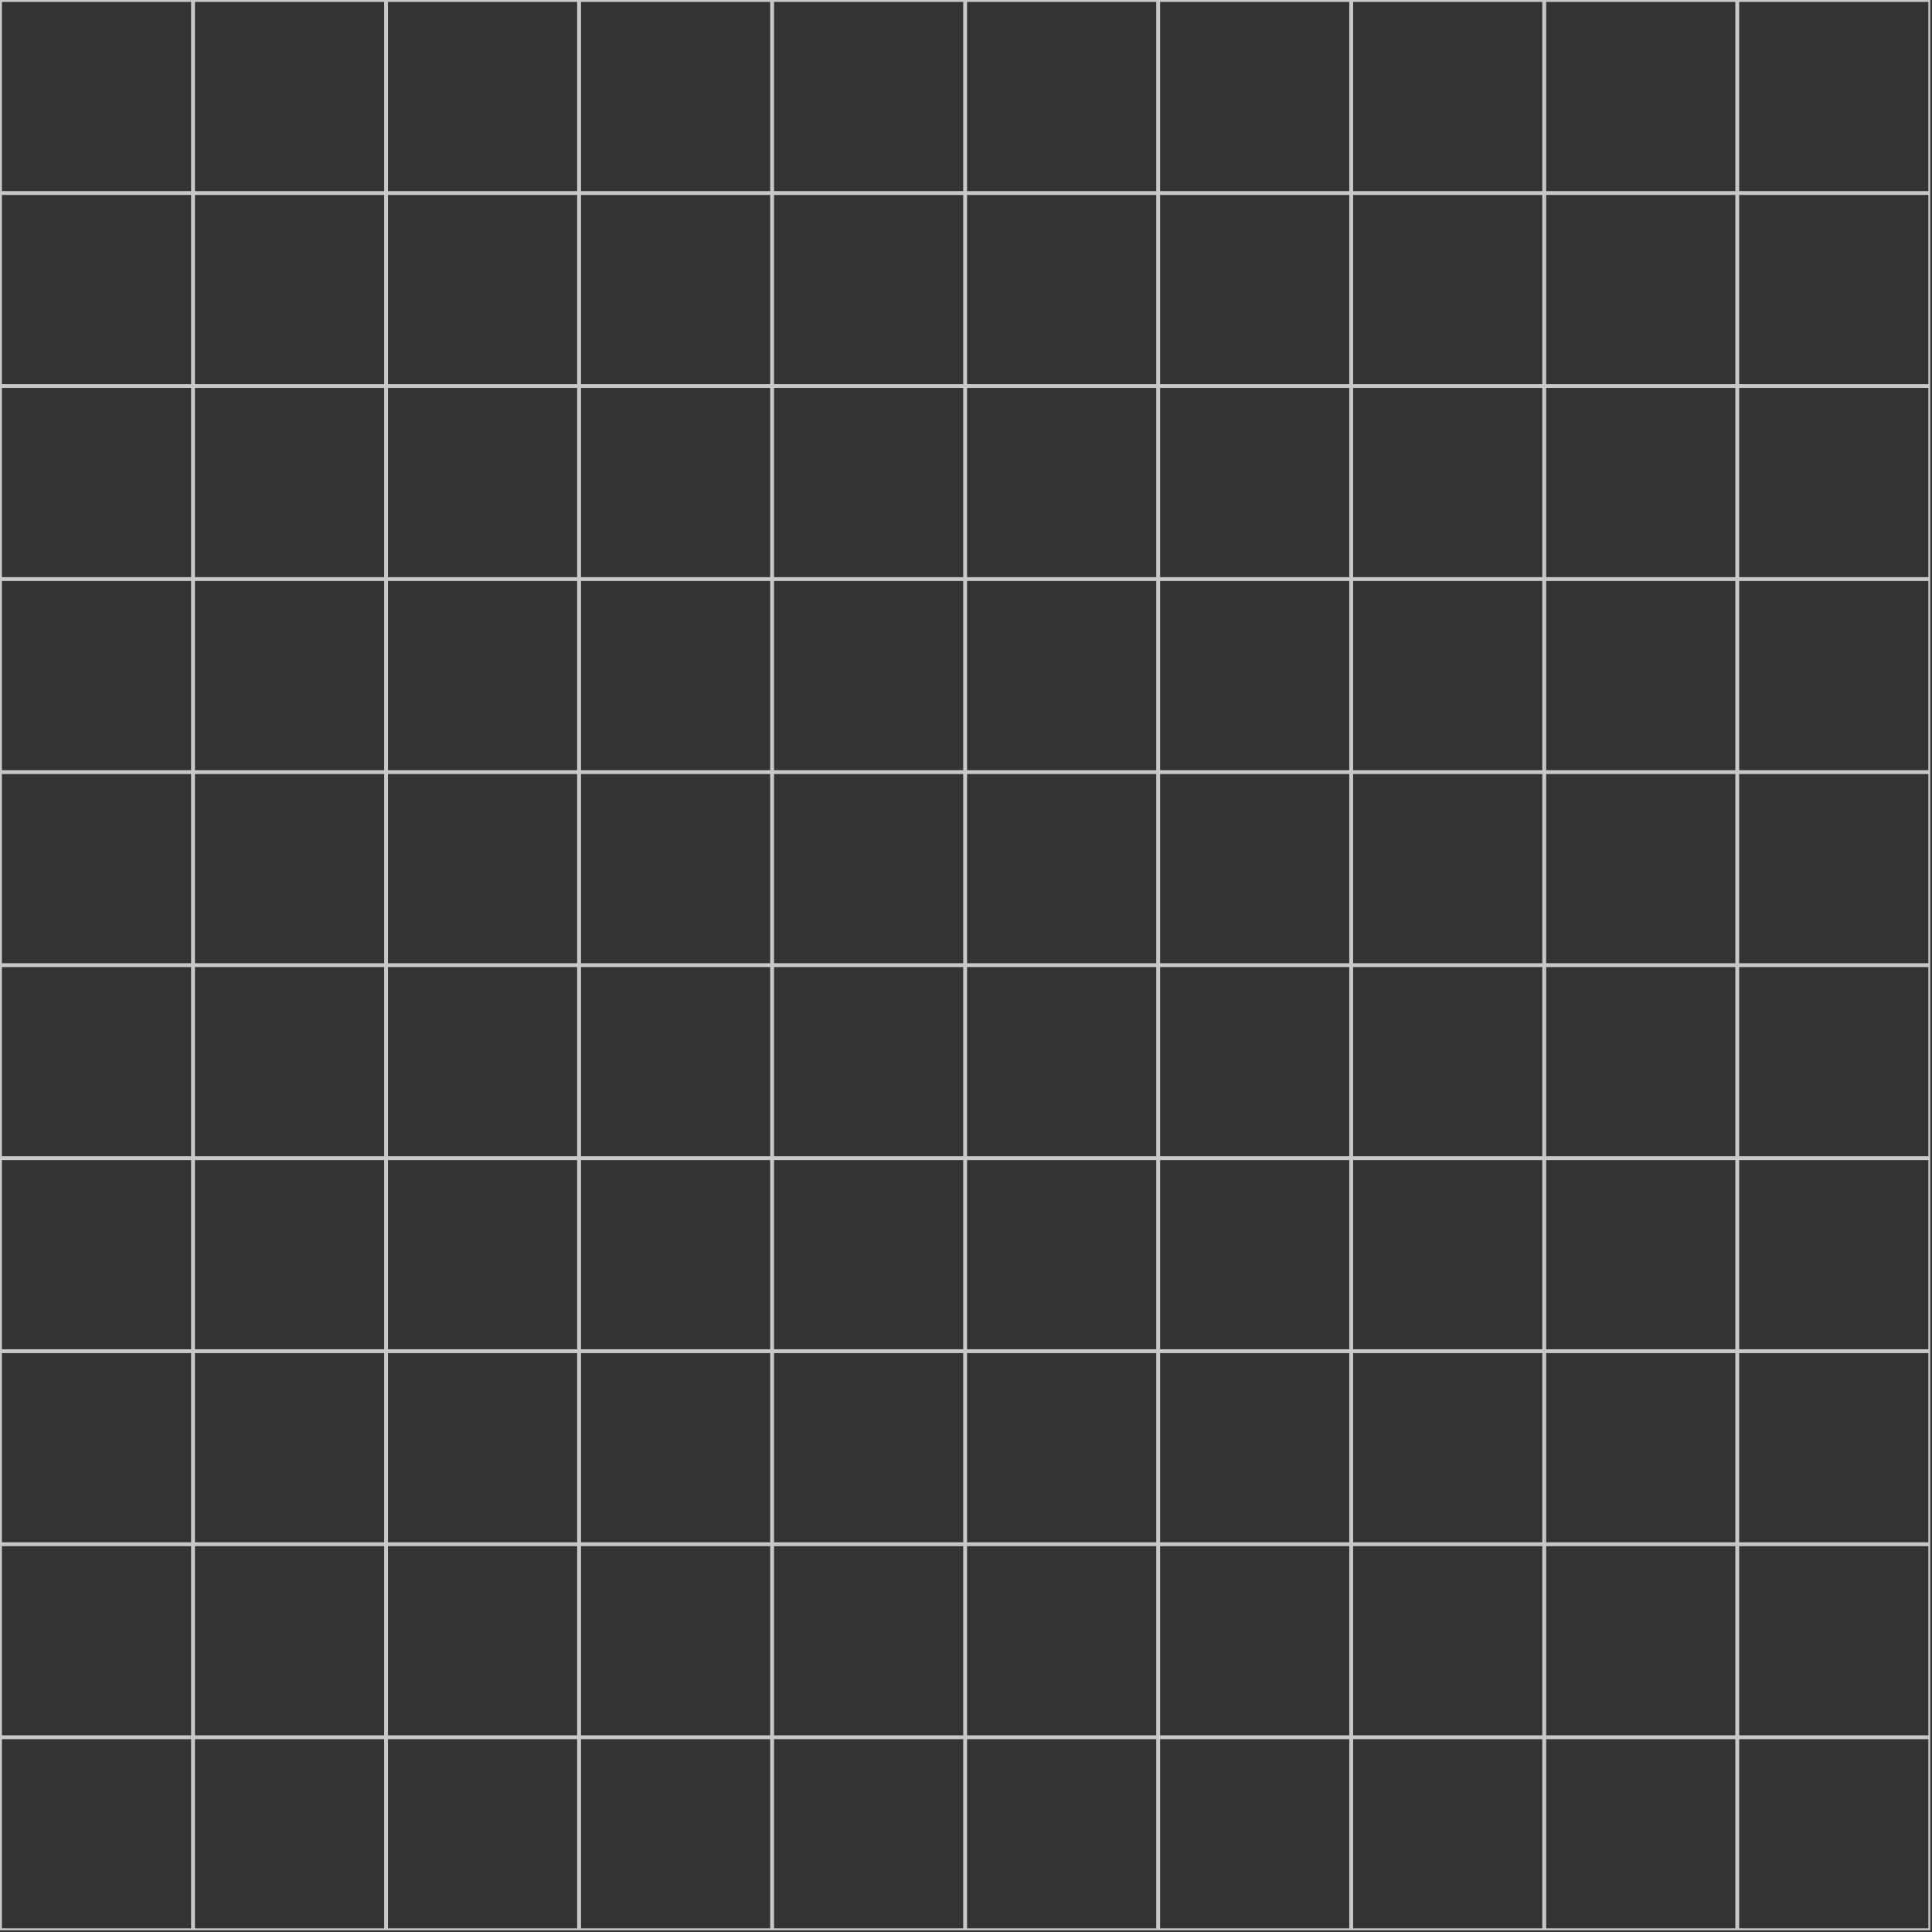 <?xml version="1.0" encoding="UTF-8"?> <svg xmlns="http://www.w3.org/2000/svg" width="887" height="887" viewBox="0 0 887 887" fill="none"><rect x="0" y="0" width="887" height="887" fill="#333333" stroke="none"/><path d="M0 886.211H886.211V0H0V886.211ZM798.476 0.886H885.325V87.735H798.476V0.886ZM798.476 89.507H885.325V176.356H798.476V89.507ZM798.476 178.128H885.325V264.977H798.476V178.128ZM798.476 266.749H885.325V353.598H798.476V266.749ZM798.476 355.37H885.325V442.219H798.476V355.37ZM798.476 443.992H885.325V530.84H798.476V443.992ZM798.476 532.613H885.325V619.461H798.476V532.613ZM798.476 621.234H885.325V708.082H798.476V621.234ZM798.476 709.855H885.325V796.703H798.476V709.855ZM798.476 798.476H885.325V885.325H798.476V798.476ZM709.855 0.886H796.703V87.735H709.855V0.886ZM709.855 89.507H796.703V176.356H709.855V89.507ZM709.855 178.128H796.703V264.977H709.855V178.128ZM709.855 266.749H796.703V353.598H709.855V266.749ZM709.855 355.37H796.703V442.219H709.855V355.37ZM709.855 443.992H796.703V530.84H709.855V443.992ZM709.855 532.613H796.703V619.461H709.855V532.613ZM709.855 621.234H796.703V708.082H709.855V621.234ZM709.855 709.855H796.703V796.703H709.855V709.855ZM709.855 798.476H796.703V885.325H709.855V798.476ZM621.234 0.886H708.082V87.735H621.234V0.886ZM621.234 89.507H708.082V176.356H621.234V89.507ZM621.234 178.128H708.082V264.977H621.234V178.128ZM621.234 266.749H708.082V353.598H621.234V266.749ZM621.234 355.37H708.082V442.219H621.234V355.37ZM621.234 443.992H708.082V530.84H621.234V443.992ZM621.234 532.613H708.082V619.461H621.234V532.613ZM621.234 621.234H708.082V708.082H621.234V621.234ZM621.234 709.855H708.082V796.703H621.234V709.855ZM621.234 798.476H708.082V885.325H621.234V798.476ZM532.613 0.886H619.461V87.735H532.613V0.886ZM532.613 89.507H619.461V176.356H532.613V89.507ZM532.613 178.128H619.461V264.977H532.613V178.128ZM532.613 266.749H619.461V353.598H532.613V266.749ZM532.613 355.37H619.461V442.219H532.613V355.37ZM532.613 443.992H619.461V530.84H532.613V443.992ZM532.613 532.613H619.461V619.461H532.613V532.613ZM532.613 621.234H619.461V708.082H532.613V621.234ZM532.613 709.855H619.461V796.703H532.613V709.855ZM532.613 798.476H619.461V885.325H532.613V798.476ZM443.992 0.886H530.84V87.735H443.992V0.886ZM443.992 89.507H530.84V176.356H443.992V89.507ZM443.992 178.128H530.84V264.977H443.992V178.128ZM443.992 266.749H530.84V353.598H443.992V266.749ZM443.992 355.37H530.84V442.219H443.992V355.37ZM443.992 443.992H530.84V530.84H443.992V443.992ZM443.992 532.613H530.84V619.461H443.992V532.613ZM443.992 621.234H530.84V708.082H443.992V621.234ZM443.992 709.855H530.84V796.703H443.992V709.855ZM443.992 798.476H530.84V885.325H443.992V798.476ZM355.37 0.886H442.219V87.735H355.37V0.886ZM355.37 89.507H442.219V176.356H355.37V89.507ZM355.37 178.128H442.219V264.977H355.37V178.128ZM355.37 266.749H442.219V353.598H355.37V266.749ZM355.37 355.37H442.219V442.219H355.37V355.37ZM355.37 443.992H442.219V530.84H355.37V443.992ZM355.37 532.613H442.219V619.461H355.37V532.613ZM355.37 621.234H442.219V708.082H355.37V621.234ZM355.37 709.855H442.219V796.703H355.37V709.855ZM355.37 798.476H442.219V885.325H355.37V798.476ZM266.749 0.886H353.598V87.735H266.749V0.886ZM266.749 89.507H353.598V176.356H266.749V89.507ZM266.749 178.128H353.598V264.977H266.749V178.128ZM266.749 266.749H353.598V353.598H266.749V266.749ZM266.749 355.37H353.598V442.219H266.749V355.37ZM266.749 443.992H353.598V530.84H266.749V443.992ZM266.749 532.613H353.598V619.461H266.749V532.613ZM266.749 621.234H353.598V708.082H266.749V621.234ZM266.749 709.855H353.598V796.703H266.749V709.855ZM266.749 798.476H353.598V885.325H266.749V798.476ZM178.128 0.886H264.977V87.735H178.128V0.886ZM178.128 89.507H264.977V176.356H178.128V89.507ZM178.128 178.128H264.977V264.977H178.128V178.128ZM178.128 266.749H264.977V353.598H178.128V266.749ZM178.128 355.37H264.977V442.219H178.128V355.37ZM178.128 443.992H264.977V530.84H178.128V443.992ZM178.128 532.613H264.977V619.461H178.128V532.613ZM178.128 621.234H264.977V708.082H178.128V621.234ZM178.128 709.855H264.977V796.703H178.128V709.855ZM178.128 798.476H264.977V885.325H178.128V798.476ZM89.507 0.886H176.356V87.735H89.507V0.886ZM89.507 89.507H176.356V176.356H89.507V89.507ZM89.507 178.128H176.356V264.977H89.507V178.128ZM89.507 266.749H176.356V353.598H89.507V266.749ZM89.507 355.37H176.356V442.219H89.507V355.37ZM89.507 443.992H176.356V530.84H89.507V443.992ZM89.507 532.613H176.356V619.461H89.507V532.613ZM89.507 621.234H176.356V708.082H89.507V621.234ZM89.507 709.855H176.356V796.703H89.507V709.855ZM89.507 798.476H176.356V885.325H89.507V798.476ZM0.886 0.886H87.735V87.735H0.886V0.886ZM0.886 89.507H87.735V176.356H0.886V89.507ZM0.886 178.128H87.735V264.977H0.886V178.128ZM0.886 266.749H87.735V353.598H0.886V266.749ZM0.886 355.37H87.735V442.219H0.886V355.37ZM0.886 443.992H87.735V530.84H0.886V443.992ZM0.886 532.613H87.735V619.461H0.886V532.613ZM0.886 621.234H87.735V708.082H0.886V621.234ZM0.886 709.855H87.735V796.703H0.886V709.855ZM0.886 798.476H87.735V885.325H0.886V798.476Z" fill="white" fill-opacity="0.73"></path></svg> 